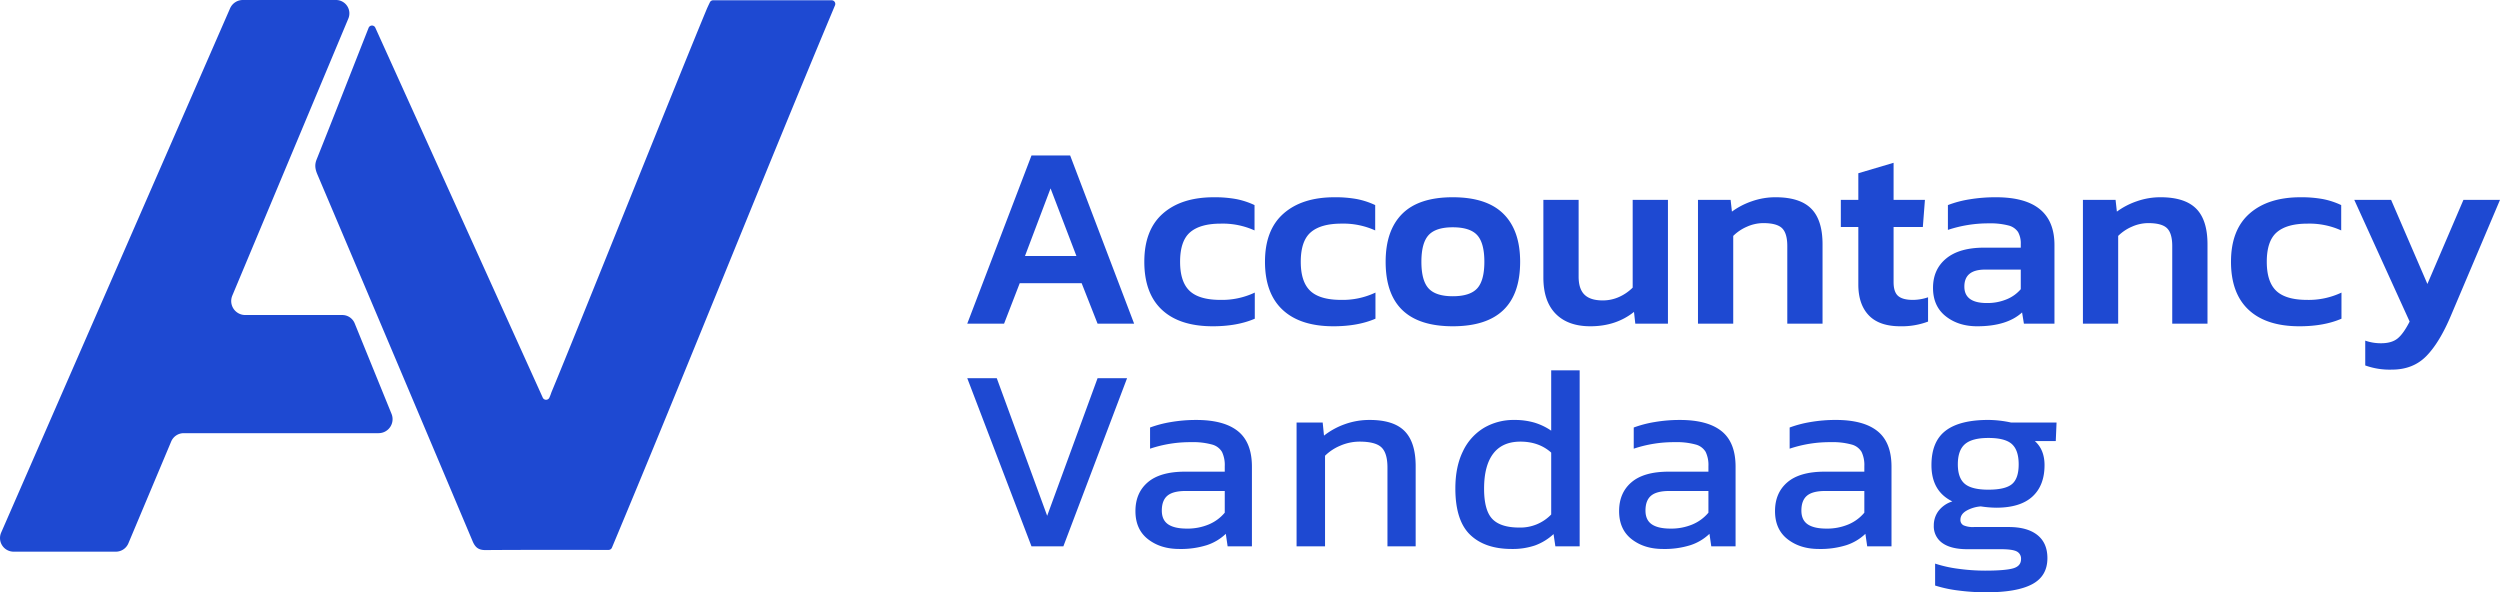 <svg xmlns="http://www.w3.org/2000/svg" width="1234.874" height="292.576" viewBox="0 0 1234.874 292.576"><g id="Group_410" data-name="Group 410" transform="translate(-259 -115.128)"><path id="Path_2747" data-name="Path 2747" d="M36.507-83.076H55.6L87.2,0H69.144L61.275-20H30.7L22.962,0H4.773ZM58.7-33.411,45.924-66.822,33.282-33.411Zm67.338,34.7q-16.383,0-25.09-8.127T92.235-30.573q0-15.738,9.159-23.8t25.155-8.062a58.968,58.968,0,0,1,11.094.9,38.314,38.314,0,0,1,9.03,2.967v12.513a38.039,38.039,0,0,0-16.641-3.354q-10.191,0-15.158,4.257t-4.966,14.577q0,9.933,4.709,14.384t15.286,4.45a37.856,37.856,0,0,0,16.9-3.612v12.9Q138.159,1.29,126.033,1.29Zm59.6,0q-16.383,0-25.09-8.127t-8.708-23.736q0-15.738,9.159-23.8t25.155-8.062a58.967,58.967,0,0,1,11.094.9,38.314,38.314,0,0,1,9.03,2.967v12.513a38.039,38.039,0,0,0-16.641-3.354q-10.191,0-15.158,4.257t-4.967,14.577q0,9.933,4.708,14.384t15.286,4.45a37.856,37.856,0,0,0,16.9-3.612v12.9Q197.757,1.29,185.631,1.29Zm58.953,0q-33.153,0-33.153-31.863,0-15.48,8.191-23.672t24.962-8.191q16.77,0,25.026,8.191t8.256,23.672Q277.866,1.29,244.584,1.29Zm0-14.835q8.514,0,12.062-3.87t3.547-13.158q0-9.288-3.547-13.158T244.584-47.6q-8.385,0-11.932,3.87T229.1-30.573q0,9.288,3.548,13.158T244.584-13.545ZM312.567,1.29q-11.094,0-17.157-6.192t-6.063-17.931V-61.146h17.415V-23.22q0,6.063,2.9,8.9t8.965,2.838a19.449,19.449,0,0,0,8.191-1.741,22.6,22.6,0,0,0,6.643-4.58V-61.146H350.88V0H334.755l-.645-5.805Q325.209,1.29,312.567,1.29Zm53.148-62.436H381.84l.645,5.805a36.343,36.343,0,0,1,9.8-5.1,35.076,35.076,0,0,1,11.739-2q12,0,17.608,5.612t5.611,17.608V0H409.833V-38.313q0-6.321-2.58-8.837t-9.288-2.515a19.89,19.89,0,0,0-8,1.742,21.928,21.928,0,0,0-6.837,4.579V0H365.715ZM465.69,1.29q-10.449,0-15.609-5.418t-5.16-15.222V-47.73h-8.643V-61.146h8.643V-74.3l17.415-5.16v18.318h15.48L476.784-47.73H462.336v27.219q0,4.9,2.258,6.837t7.288,1.935a23.613,23.613,0,0,0,7.482-1.29v12A36.709,36.709,0,0,1,465.69,1.29Zm37.926,0q-9.288,0-15.544-4.967t-6.257-14q0-9.159,6.514-14.513t18.77-5.354h18.06v-1.677a11.518,11.518,0,0,0-1.354-6.063,8.038,8.038,0,0,0-4.773-3.225,35.454,35.454,0,0,0-9.74-1.032,63.216,63.216,0,0,0-20.124,3.225V-58.566A52.09,52.09,0,0,1,499.81-61.4,78.863,78.863,0,0,1,512.9-62.436q28.9,0,28.9,23.607V0H526.707l-.9-5.547Q518.322,1.29,503.616,1.29Zm4.773-11.481a24.631,24.631,0,0,0,9.869-1.87,18.189,18.189,0,0,0,6.9-4.966V-26.7H507.486q-10.191,0-10.191,8.385Q497.295-10.191,508.389-10.191Zm47.472-50.955h16.125l.645,5.805a36.343,36.343,0,0,1,9.8-5.1,35.076,35.076,0,0,1,11.739-2q12,0,17.608,5.612t5.612,17.608V0H599.979V-38.313q0-6.321-2.58-8.837t-9.288-2.515a19.89,19.89,0,0,0-8,1.742,21.929,21.929,0,0,0-6.837,4.579V0H555.861ZM662.8,1.29q-16.383,0-25.09-8.127T629-30.573q0-15.738,9.159-23.8t25.155-8.062a58.968,58.968,0,0,1,11.094.9,38.314,38.314,0,0,1,9.03,2.967v12.513A38.039,38.039,0,0,0,666.8-49.407q-10.191,0-15.158,4.257t-4.966,14.577q0,9.933,4.708,14.384t15.286,4.45a37.856,37.856,0,0,0,16.9-3.612v12.9Q674.928,1.29,662.8,1.29ZM708.468,22.7A35.785,35.785,0,0,1,695.31,20.64V8.385a23.238,23.238,0,0,0,7.869,1.29q5.16,0,8.063-2.322t6-8.385L689.892-61.146h18.189l17.931,41.538,17.8-41.538h18.06L737.751-4.257Q732.075,9.288,725.5,16T708.468,22.7Z" transform="translate(732 275)" fill="#1e49d2"></path><path id="Path_2748" data-name="Path 2748" d="M5.676-83.076H20.253l24.9,67.983,24.9-67.983H84.624L53.148,0H37.41ZM110.424,1.29q-9.288,0-15.48-4.837T88.752-17.415q0-9.03,6.128-14.254t18.382-5.225H132.87V-39.6a15.01,15.01,0,0,0-1.354-7.03,8.106,8.106,0,0,0-4.967-3.676,35.425,35.425,0,0,0-10.32-1.161,62.1,62.1,0,0,0-20.253,3.225V-58.7A55.885,55.885,0,0,1,106.3-61.4a72.978,72.978,0,0,1,12.513-1.032q13.674,0,20.576,5.547t6.9,17.544V0h-12l-.9-6.192A24.669,24.669,0,0,1,123.969-.58,42.729,42.729,0,0,1,110.424,1.29Zm3.741-10.062A27.056,27.056,0,0,0,125-10.836a20.674,20.674,0,0,0,7.869-5.8V-27.348H113.52q-6.192,0-8.965,2.322t-2.774,7.353q0,4.644,3.1,6.772T114.165-8.772Zm54.18-52.374h12.9l.645,6.45a36.381,36.381,0,0,1,10.191-5.611,35.69,35.69,0,0,1,12.384-2.129q11.868,0,17.286,5.547T227.169-39.6V0H213.237V-38.958q0-7.095-2.967-9.933t-10.836-2.838a23.82,23.82,0,0,0-9.353,1.935,23.8,23.8,0,0,0-7.675,5.031V0H168.345ZM274.641,1.29q-13.287,0-20.576-7.03t-7.288-22.9q0-10.707,3.741-18.318A26.811,26.811,0,0,1,260.838-58.5a28.834,28.834,0,0,1,15.093-3.935,34.7,34.7,0,0,1,9.8,1.29,29.987,29.987,0,0,1,8.385,4v-29.8h14.061V0h-12l-.9-6.063a27.059,27.059,0,0,1-9.159,5.611A34.293,34.293,0,0,1,274.641,1.29Zm3.741-10.578a21.142,21.142,0,0,0,15.738-6.45V-46.311q-6.063-5.418-15.222-5.418-8.9,0-13.416,5.934t-4.515,17.286q0,10.707,4.064,14.964T278.382-9.288ZM349.332,1.29q-9.288,0-15.48-4.837T327.66-17.415q0-9.03,6.128-14.254t18.383-5.225h19.608V-39.6a15.01,15.01,0,0,0-1.354-7.03,8.106,8.106,0,0,0-4.967-3.676,35.425,35.425,0,0,0-10.32-1.161,62.1,62.1,0,0,0-20.253,3.225V-58.7A55.885,55.885,0,0,1,345.2-61.4a72.978,72.978,0,0,1,12.513-1.032q13.674,0,20.576,5.547t6.9,17.544V0h-12l-.9-6.192A24.669,24.669,0,0,1,362.877-.58,42.729,42.729,0,0,1,349.332,1.29Zm3.741-10.062a27.056,27.056,0,0,0,10.836-2.064,20.674,20.674,0,0,0,7.869-5.8V-27.348h-19.35q-6.192,0-8.966,2.322t-2.773,7.353q0,4.644,3.1,6.772T353.073-8.772ZM426.345,1.29q-9.288,0-15.48-4.837t-6.192-13.868q0-9.03,6.128-14.254t18.383-5.225h19.608V-39.6a15.01,15.01,0,0,0-1.354-7.03,8.106,8.106,0,0,0-4.967-3.676,35.425,35.425,0,0,0-10.32-1.161A62.1,62.1,0,0,0,411.9-48.246V-58.7a55.885,55.885,0,0,1,10.32-2.709,72.978,72.978,0,0,1,12.513-1.032q13.674,0,20.576,5.547t6.9,17.544V0h-12l-.9-6.192A24.669,24.669,0,0,1,439.89-.58,42.729,42.729,0,0,1,426.345,1.29Zm3.741-10.062a27.056,27.056,0,0,0,10.836-2.064,20.674,20.674,0,0,0,7.869-5.8V-27.348h-19.35q-6.192,0-8.966,2.322T417.7-17.673q0,4.644,3.1,6.772T430.086-8.772ZM509.034,22.7a104.831,104.831,0,0,1-13.867-.9A62.971,62.971,0,0,1,483.75,19.35V8.514a61.509,61.509,0,0,0,11.61,2.58,97.651,97.651,0,0,0,13.029.9q9.8,0,13.8-1.1t4-4.58a3.92,3.92,0,0,0-2.129-3.805q-2.129-1.1-7.8-1.1H499.746q-8.127,0-12.384-3.032a10.038,10.038,0,0,1-4.257-8.707,11.788,11.788,0,0,1,2.322-7.16,13.683,13.683,0,0,1,6.837-4.709q-10.32-5.031-10.32-17.931,0-11.61,6.966-16.964t21.156-5.354a54.18,54.18,0,0,1,11.223,1.29h22.446l-.387,9.159h-10.32Q537.8-47.73,537.8-40.119q0,10.062-6,15.544t-17.866,5.483a55.342,55.342,0,0,1-7.611-.645,16.986,16.986,0,0,0-7.1,2.128q-2.967,1.741-2.967,4.45a2.908,2.908,0,0,0,1.548,2.774,11.557,11.557,0,0,0,5.16.838h17.157q9.159,0,14.126,3.935T539.22,5.805q0,8.9-7.547,12.9T509.034,22.7Zm1.032-50.7q8.385,0,11.674-2.774t3.29-9.74q0-6.966-3.354-10t-11.61-3.032q-8,0-11.546,3.032t-3.547,10q0,6.708,3.418,9.611T510.066-27.993Z" transform="translate(731.097 385)" fill="#1e49d2"></path><g id="Group_408" data-name="Group 408" transform="translate(6062 5794)"><g id="Group_407" data-name="Group 407" transform="translate(4046 -471.624)"><path id="Union_17" data-name="Union 17" d="M14698.727,11701.5a6.723,6.723,0,0,1-6.156-9.416c37.806-86.583,75.389-172.643,113.069-258.945a6.9,6.9,0,0,1,6.323-4.139h46a6.616,6.616,0,0,1,6.1,9.177c-19.137,45.688-38.136,91.057-57.317,136.846a6.906,6.906,0,0,0,6.356,9.58h47.97a6.618,6.618,0,0,1,6.13,4.128c6.039,14.837,12.051,29.595,18.2,44.713a6.913,6.913,0,0,1-6.395,9.522h-96.25a6.733,6.733,0,0,0-6.205,4.132c-7.131,16.965-14.155,33.671-21.146,50.3a6.7,6.7,0,0,1-6.179,4.1Zm226.7-5.212q-38.218-90.577-76.628-181.069c-1.035-2.437-1.521-4.641-.433-7.37,8.662-21.66,17.149-43.394,25.706-65.1a1.8,1.8,0,0,1,3.309-.076c27.749,61.31,55.2,121.955,82.709,182.737a1.8,1.8,0,0,0,3.207.148,23.666,23.666,0,0,0,1.069-2.752c11.759-28.186,62.859-155.963,76.563-188.917.516-1.239,1.1-2.449,1.706-3.715a1.793,1.793,0,0,1,1.618-1.035h58.538a1.8,1.8,0,0,1,1.657,2.5c-36.771,87.8-73.584,180.471-110.192,267.892a1.807,1.807,0,0,1-1.664,1.1c-20.63,0-40.676-.075-60.722.08h-.1C14928.313,11700.713,14926.726,11699.382,14925.423,11696.289Z" transform="translate(-24541 -16636.25)" fill="#1e49d2"></path></g></g></g></svg>